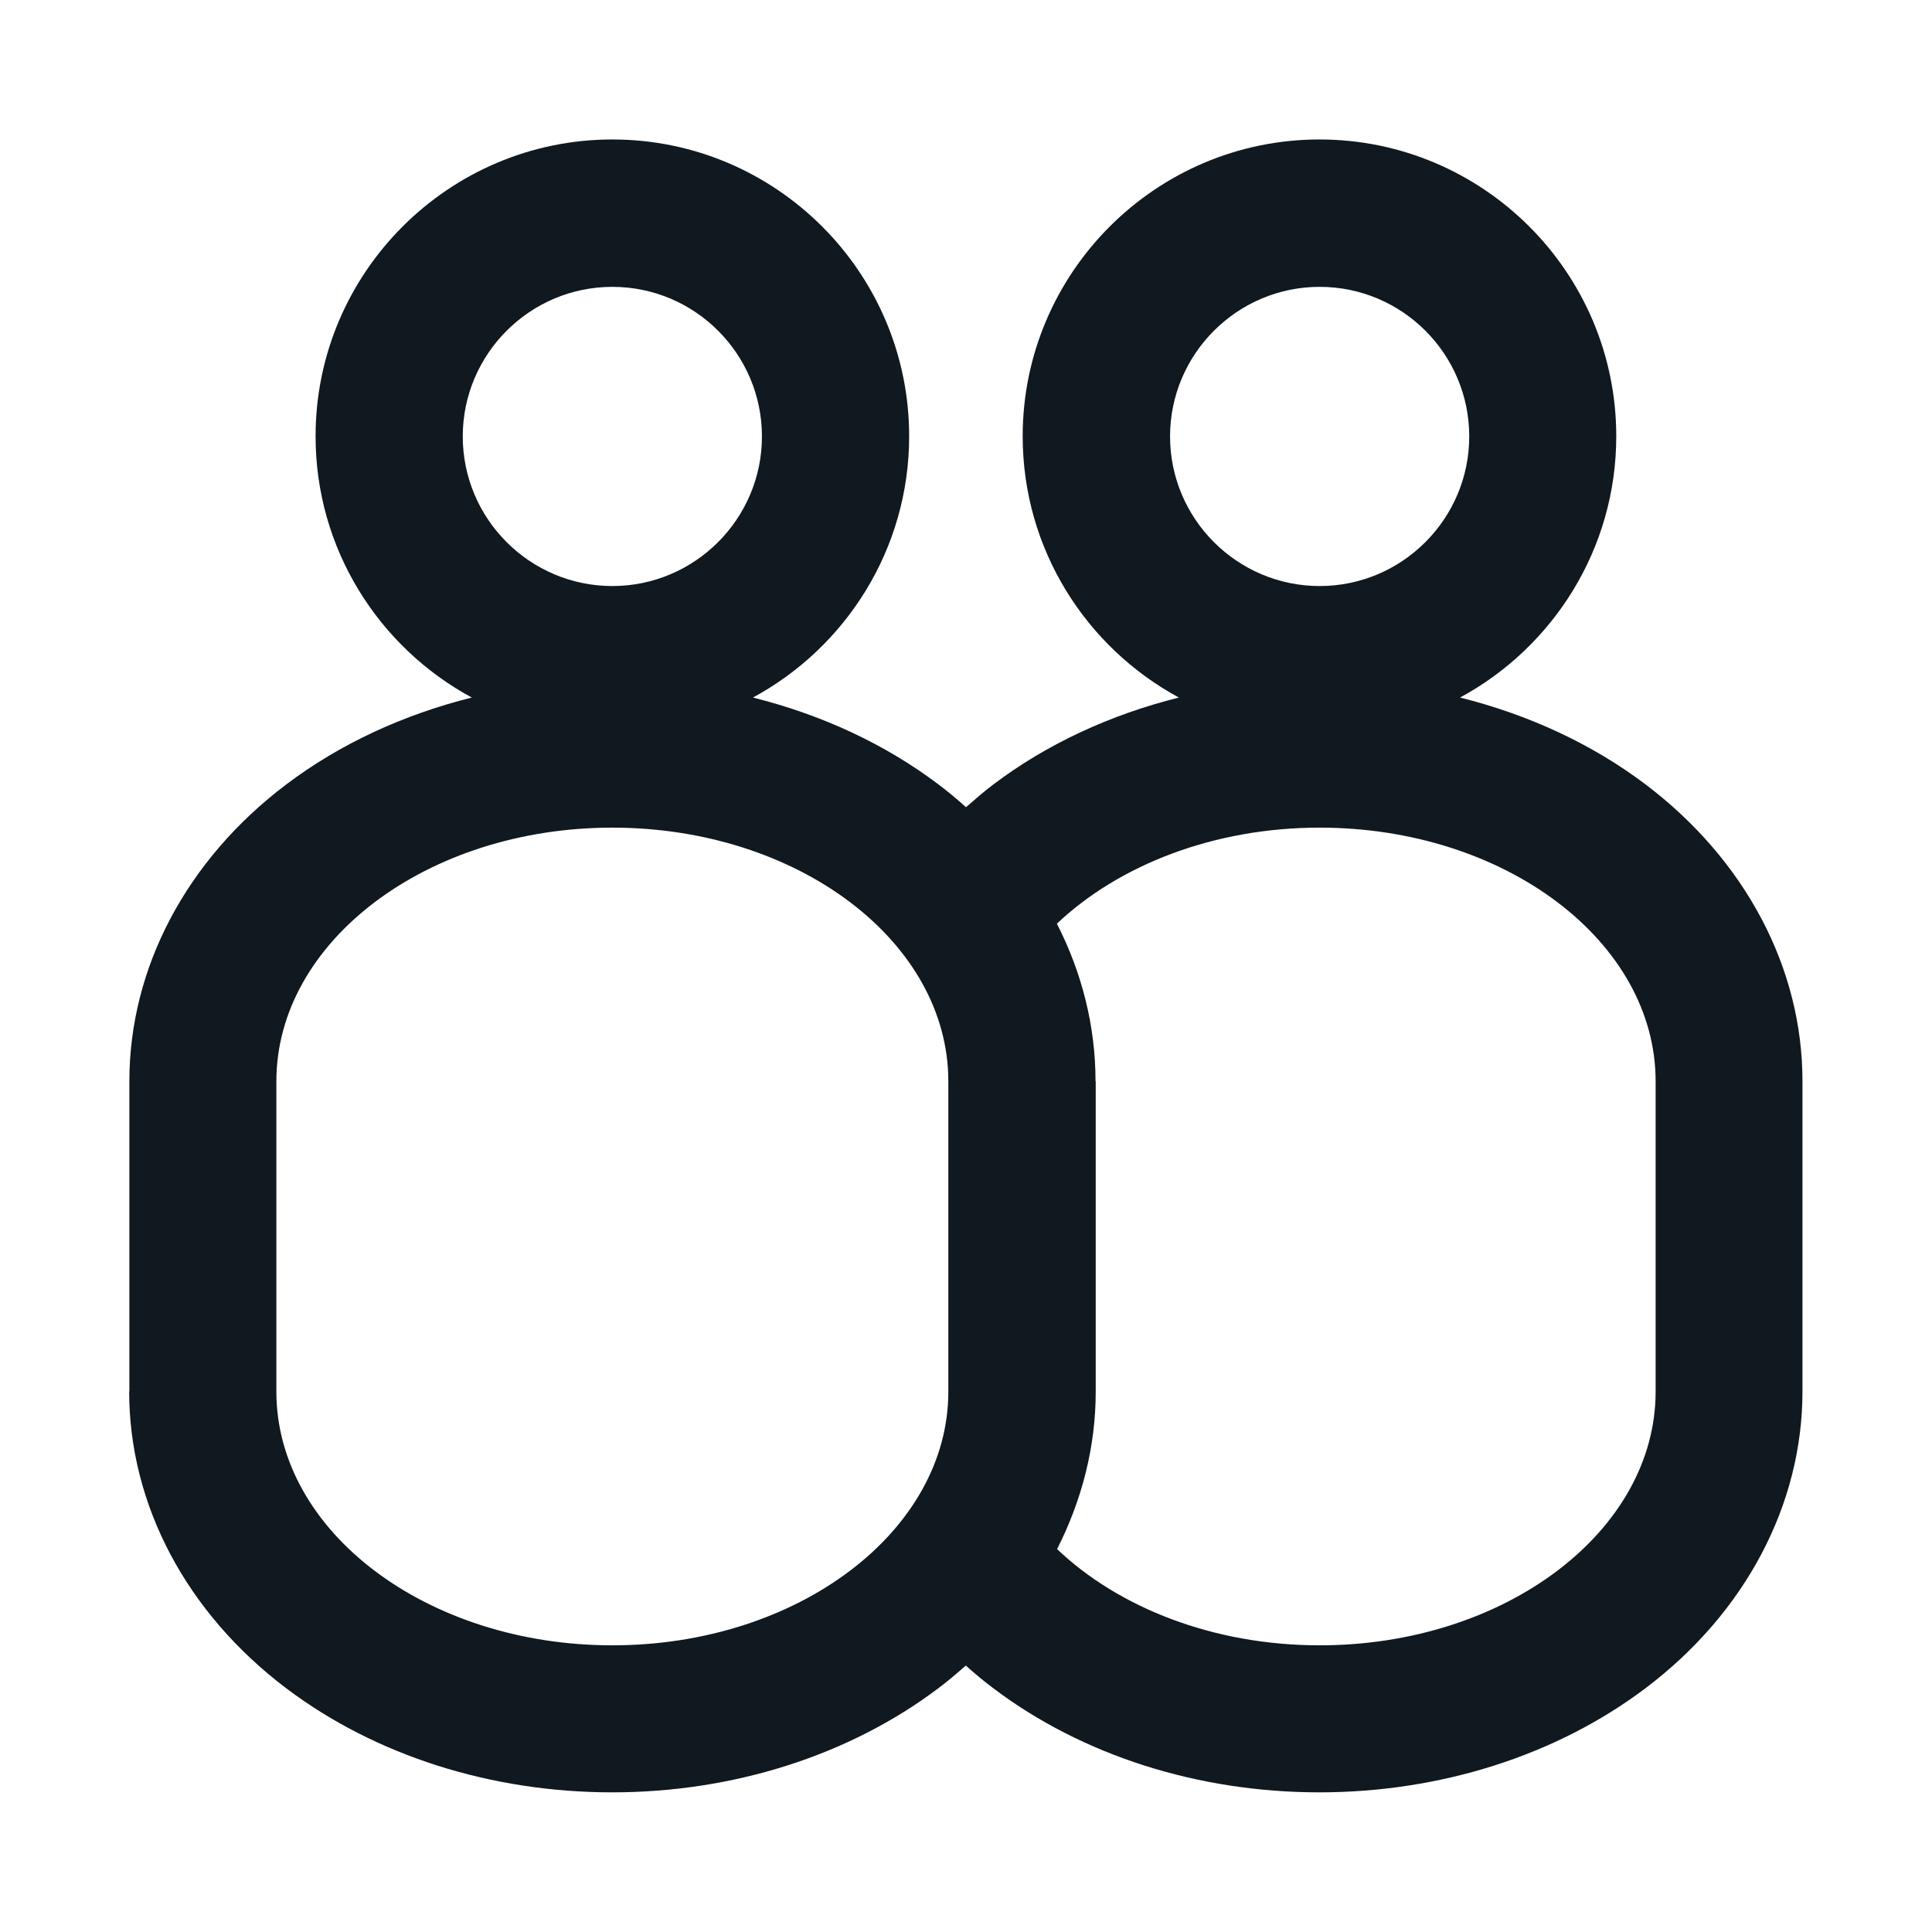 <?xml version="1.0" encoding="UTF-8"?>
<svg id="Layer_1" data-name="Layer 1" xmlns="http://www.w3.org/2000/svg" viewBox="0 0 105 105">
  <defs>
    <style>
      .cls-1 {
        fill: #101820;
      }
    </style>
  </defs>
  <path class="cls-1" d="m7.02,75.62c0,6.16,3.11,12.03,8.53,16.13,4.83,3.65,11.13,5.66,17.72,5.66s12.89-2.01,17.73-5.66c.52-.39,1.01-.81,1.49-1.23.48.43.97.84,1.49,1.23,4.83,3.65,11.13,5.66,17.72,5.66s12.89-2.01,17.73-5.66c5.42-4.09,8.53-9.97,8.53-16.13v-16.86c0-6.16-3.11-12.03-8.53-16.13-2.91-2.2-6.36-3.79-10.08-4.72,5.05-2.73,8.49-8.07,8.49-14.2,0-8.9-7.24-16.13-16.13-16.13s-16.13,7.24-16.13,16.13c0,6.13,3.44,11.47,8.49,14.2-3.72.93-7.17,2.52-10.08,4.72-.52.39-1.01.82-1.49,1.24-.48-.43-.98-.85-1.5-1.24-2.91-2.2-6.36-3.79-10.08-4.72,5.05-2.73,8.49-8.07,8.49-14.2,0-8.9-7.24-16.13-16.13-16.13s-16.13,7.24-16.13,16.13c0,6.13,3.44,11.47,8.49,14.2-3.72.93-7.17,2.52-10.08,4.72-5.42,4.09-8.53,9.97-8.53,16.13v16.86ZM71.72,15.59c4.49,0,8.13,3.65,8.13,8.13s-3.65,8.13-8.13,8.13-8.13-3.65-8.13-8.13,3.65-8.13,8.13-8.13Zm-38.44,0c4.49,0,8.13,3.65,8.13,8.13s-3.65,8.13-8.13,8.13-8.13-3.65-8.13-8.13,3.65-8.13,8.13-8.13Zm18.26,60.04c0,7.6-8.19,13.79-18.26,13.79s-18.26-6.18-18.26-13.79v-16.86c0-7.6,8.19-13.79,18.26-13.79s18.26,6.18,18.26,13.79v16.86Zm8-16.86c0-2.98-.73-5.89-2.1-8.57,3.35-3.17,8.5-5.22,14.28-5.22,10.07,0,18.26,6.18,18.26,13.79v16.86c0,7.6-8.19,13.79-18.26,13.79-5.78,0-10.93-2.05-14.27-5.23,1.36-2.68,2.1-5.58,2.1-8.56v-16.86Z"/>
</svg>